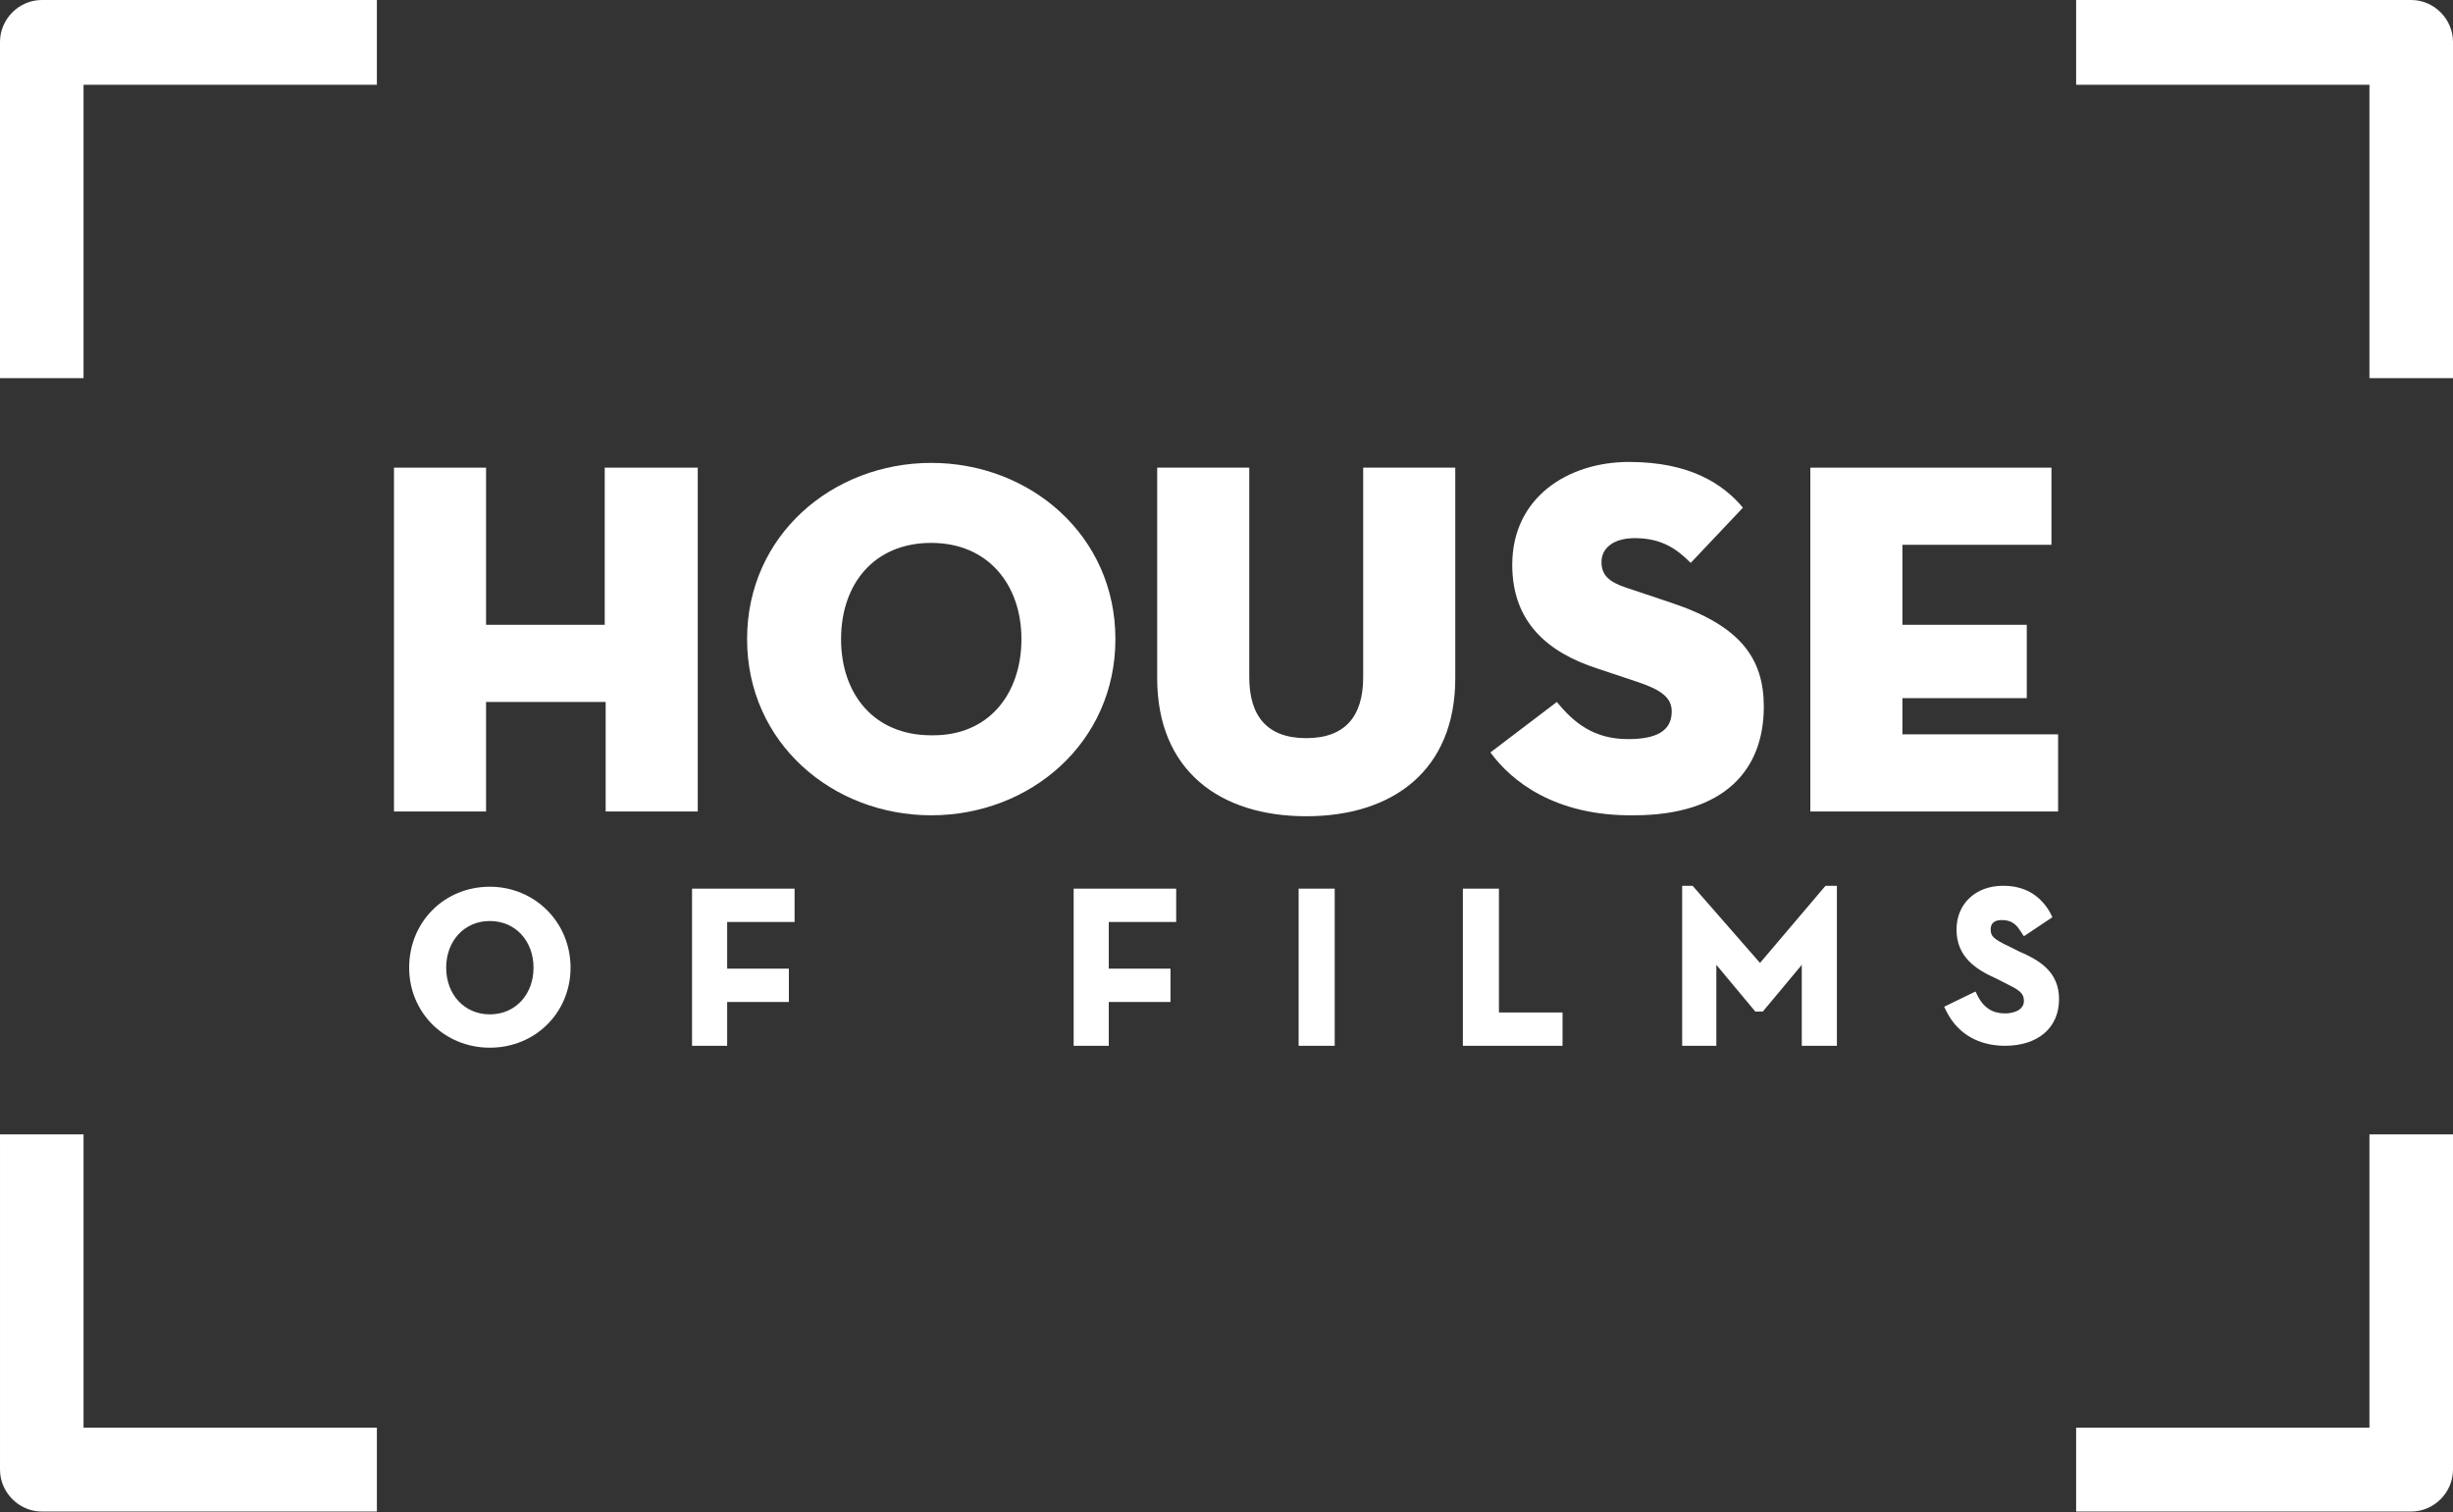 <svg width="305" height="188" viewBox="0 0 305 188" fill="none" xmlns="http://www.w3.org/2000/svg">
<rect x="0" y="0" width="305" height="188" fill="#333333" stroke="none"/>
<path d="M46.979 187.944H5.194C2.362 187.944 0.001 185.575 0.001 182.733V141.047H10.388V177.522H46.861V187.944H46.979Z" fill="white"/>
<path d="M258.141 187.944H299.807C302.64 187.944 305 185.575 305 182.733V141.047H294.613V177.522H258.141V187.944Z" fill="white"/>
<path d="M46.978 9.15527e-05H5.194C2.361 9.15527e-05 0 2.369 0 5.211V47.015H10.387V10.54H46.86V9.15527e-05H46.978Z" fill="white"/>
<path d="M258.141 0H299.807C302.64 0 305 2.369 305 5.211V47.016H294.613V10.54H258.141V0Z" fill="white"/>
<path d="M60.907 110.256C55.241 110.256 50.874 114.638 50.874 120.322C50.874 125.888 55.241 130.27 60.907 130.27C66.573 130.27 70.94 125.888 70.94 120.322C70.94 114.638 66.455 110.256 60.907 110.256ZM60.907 126.125C57.72 126.125 55.477 123.638 55.477 120.322C55.477 117.006 57.72 114.519 60.907 114.519C64.094 114.519 66.337 117.006 66.337 120.322C66.337 123.638 64.094 126.125 60.907 126.125Z" fill="white"/>
<path d="M86.047 130.035H90.414V124.587H98.086V120.442H90.414V114.639H98.795V110.494H86.047V130.035Z" fill="white"/>
<path d="M133.496 130.035H137.863V124.587H145.536V120.442H137.863V114.639H146.244V110.494H133.496V130.035Z" fill="white"/>
<path d="M165.953 110.494H161.468V130.035H165.953V110.494Z" fill="white"/>
<path d="M186.374 110.494H181.889V130.035H194.282V125.89H186.374V110.494Z" fill="white"/>
<path d="M218.835 119.73L210.455 110.138H209.156V130.034H213.405V119.967L218.245 125.77H219.189L224.029 119.967V130.034H228.396V110.138H226.979L218.835 119.73Z" fill="white"/>
<path d="M251.058 118.309L249.878 117.717C247.871 116.77 247.517 116.414 247.517 115.585C247.517 114.52 248.343 114.401 248.933 114.401C249.878 114.401 250.586 114.757 251.176 115.704L251.648 116.414L255.189 114.046L254.835 113.335C253.537 111.204 251.648 110.138 249.052 110.138C245.629 110.138 243.268 112.388 243.268 115.585C243.268 119.02 245.747 120.559 248.107 121.625L249.288 122.217C250.94 123.046 251.648 123.402 251.648 124.467C251.648 125.533 250.468 126.007 249.288 126.007C247.753 126.007 246.691 125.296 245.983 123.994L245.629 123.283L241.733 125.178L242.087 125.889C243.504 128.612 246.101 130.034 249.288 130.034C253.419 130.034 256.016 127.783 256.016 124.231C256.016 120.796 253.537 119.375 251.058 118.309Z" fill="white"/>
<path d="M75.308 58.148H86.757V100.9H75.308V87.281H60.436V100.9H48.986V58.148H60.436V77.688H75.19V58.148H75.308Z" fill="white"/>
<path d="M92.89 79.465C92.89 66.556 103.513 57.556 115.788 57.556C128.064 57.556 138.687 66.556 138.687 79.465C138.687 92.374 128.064 101.374 115.788 101.374C103.513 101.374 92.89 92.374 92.89 79.465ZM127.002 79.465C127.002 72.715 122.87 67.504 115.788 67.504C108.588 67.504 104.575 72.715 104.575 79.465C104.575 86.215 108.588 91.426 115.788 91.426C122.988 91.544 127.002 86.215 127.002 79.465Z" fill="white"/>
<path d="M143.882 84.32V58.148H155.331V84.202C155.331 89.057 157.574 91.781 162.413 91.781C167.253 91.781 169.495 89.057 169.495 84.202V58.148H180.945V84.32C180.945 95.808 173.154 101.492 162.413 101.492C151.672 101.492 143.882 95.808 143.882 84.32Z" fill="white"/>
<path d="M185.314 93.558L193.577 87.281C195.701 89.886 198.18 91.9 202.429 91.9C205.852 91.9 207.859 90.952 207.859 88.465C207.859 86.689 206.443 85.742 203.61 84.794L198.652 83.136C192.397 81.123 188.029 77.333 188.029 70.228C188.029 61.819 194.993 57.438 202.547 57.438C210.102 57.438 214.233 60.161 216.712 63.122L210.22 69.991C208.449 68.215 206.561 66.912 203.256 66.912C200.541 66.912 199.124 68.215 199.124 69.872C199.124 71.53 200.069 72.359 202.193 73.07L207.859 74.965C216.358 77.807 219.308 81.834 219.308 87.873C219.308 95.689 214.469 101.374 203.138 101.374C193.341 101.492 187.911 97.111 185.314 93.558Z" fill="white"/>
<path d="M225.21 58.148H255.073V67.741H236.541V77.688H252.004V86.807H236.541V91.307H255.899V100.9H225.092V58.148H225.21Z" fill="white"/>
</svg>
